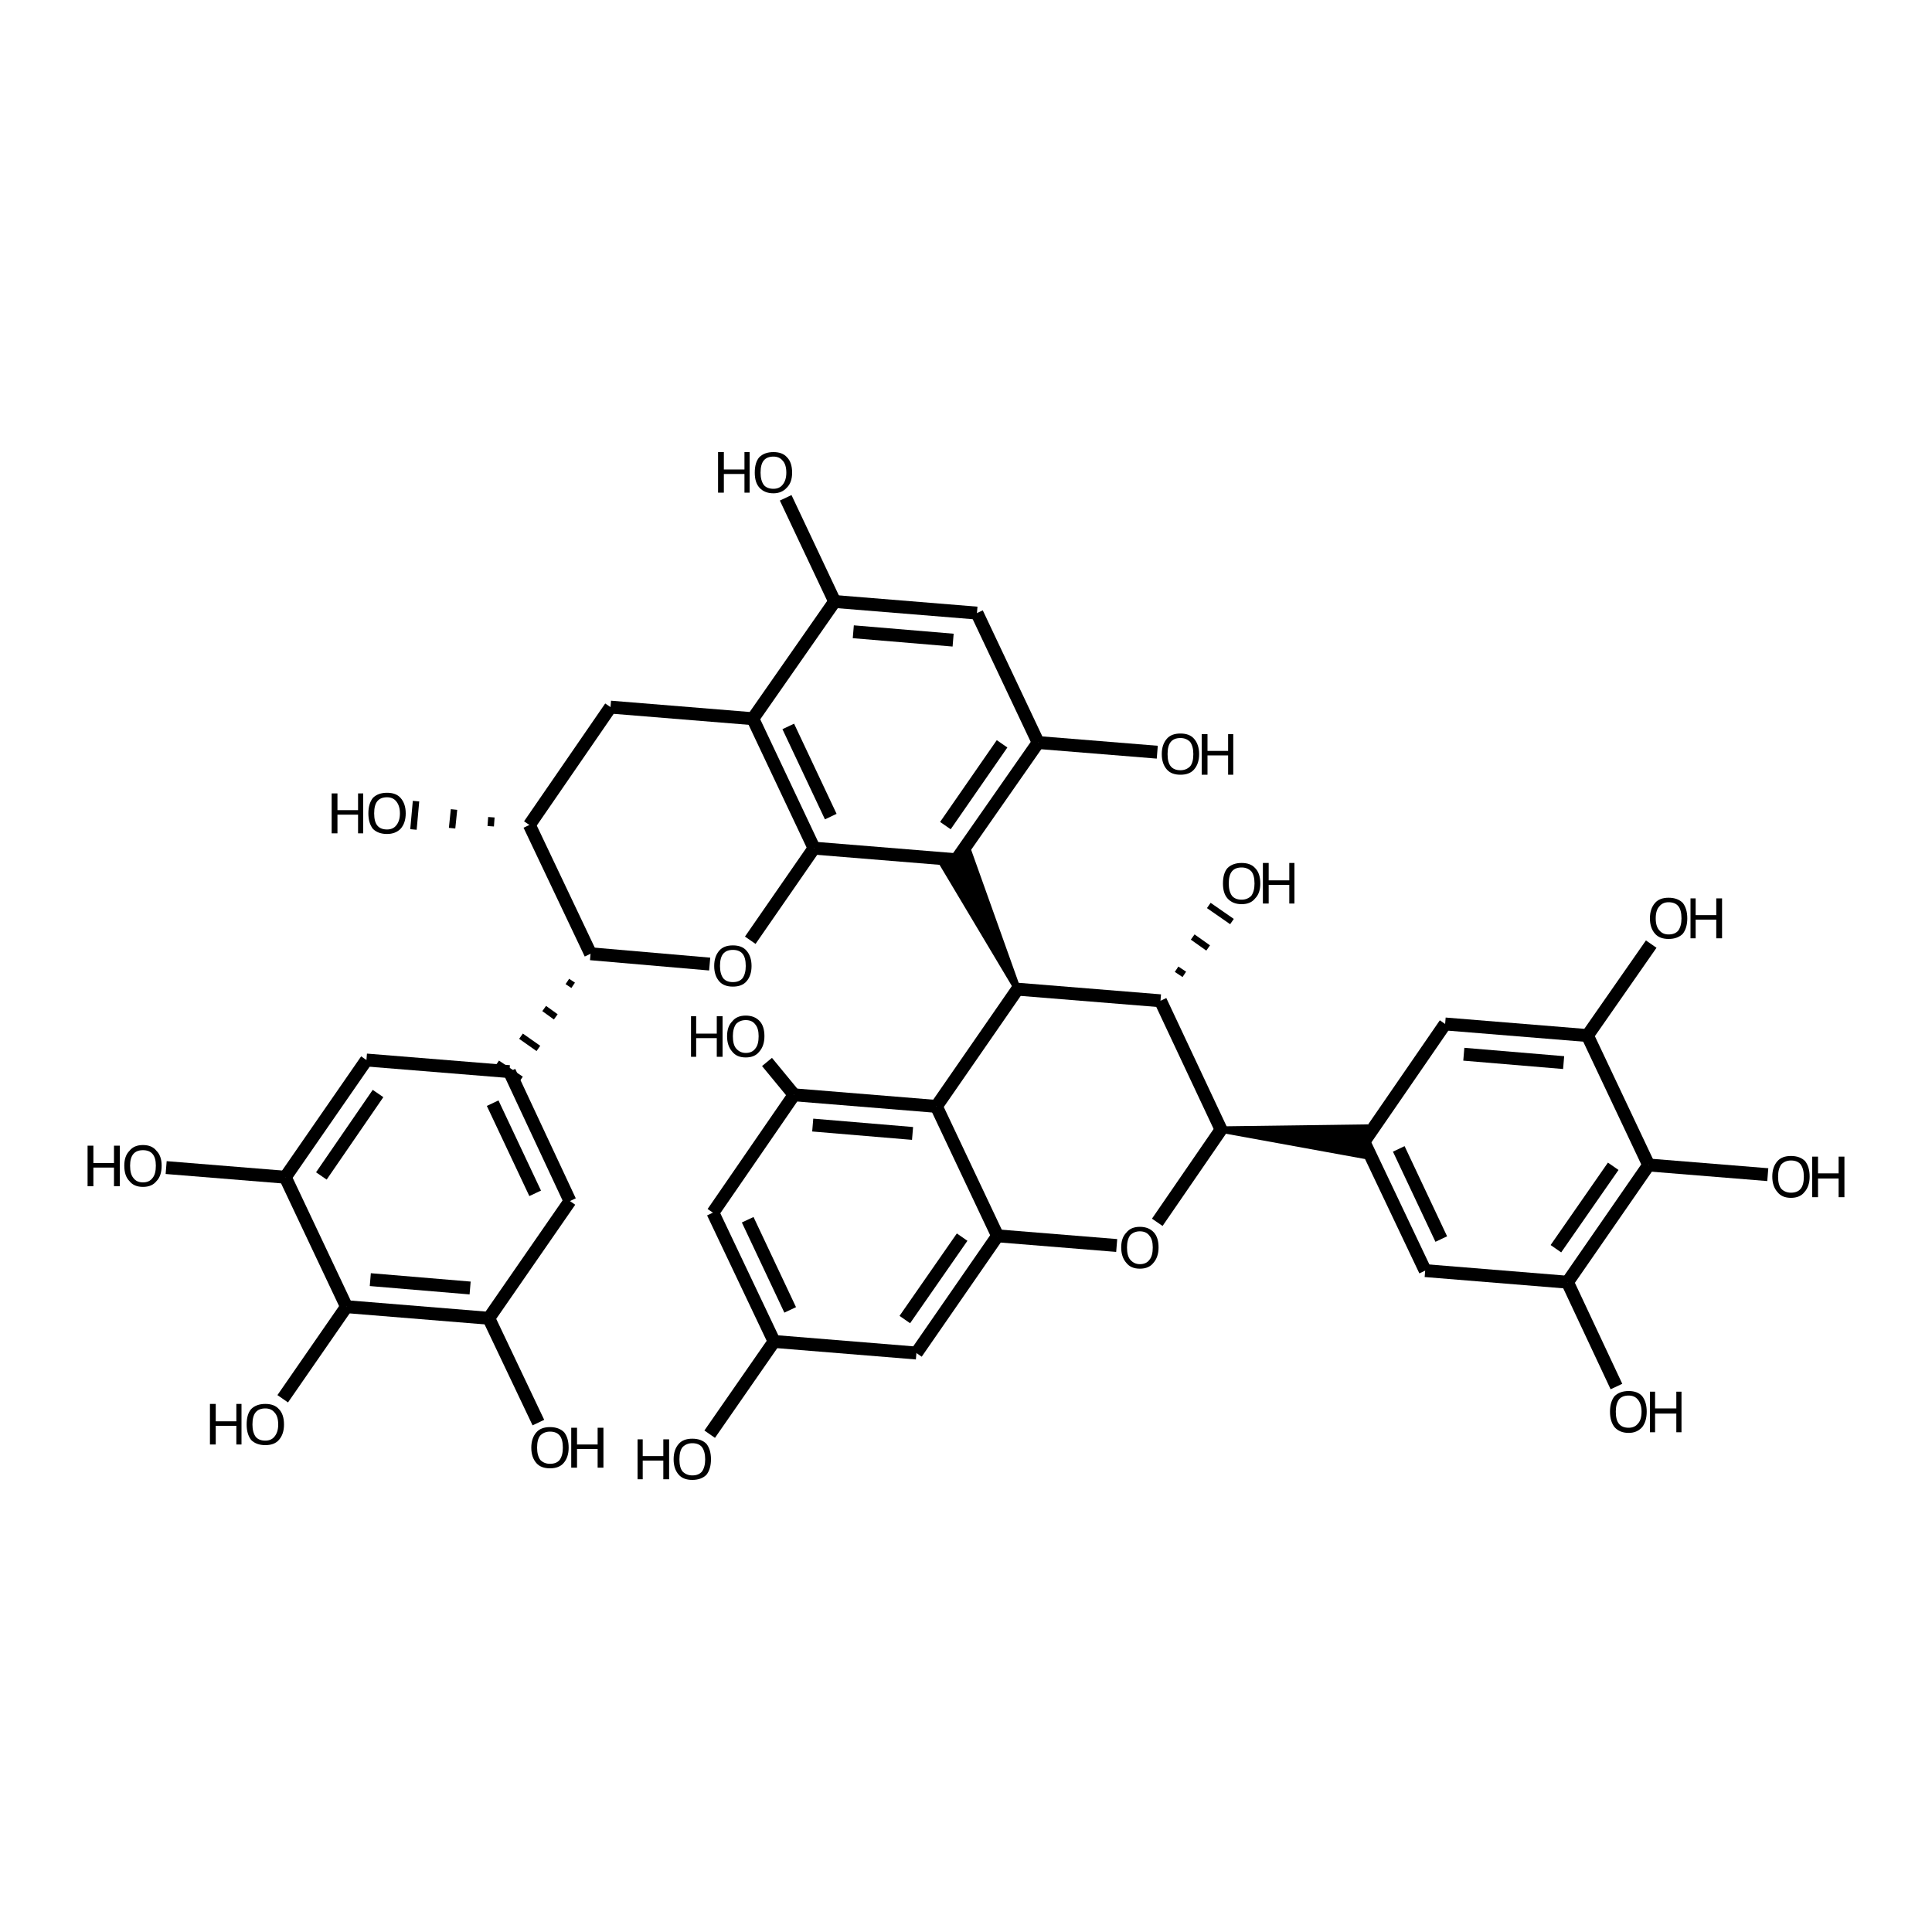 <?xml version='1.0' encoding='iso-8859-1'?>
<svg version='1.1' baseProfile='full'
              xmlns='http://www.w3.org/2000/svg'
                      xmlns:rdkit='http://www.rdkit.org/xml'
                      xmlns:xlink='http://www.w3.org/1999/xlink'
                  xml:space='preserve'
width='300px' height='300px' viewBox='0 0 300 300'>
<!-- END OF HEADER -->
<path class='bond-0 atom-0 atom-1' d='M 110.2,222.7 L 120.2,208.3' style='fill:none;fill-rule:evenodd;stroke:#000000;stroke-width:2.0px;stroke-linecap:butt;stroke-linejoin:miter;stroke-opacity:1' />
<path class='bond-1 atom-1 atom-2' d='M 120.2,208.3 L 110.7,188.3' style='fill:none;fill-rule:evenodd;stroke:#000000;stroke-width:2.0px;stroke-linecap:butt;stroke-linejoin:miter;stroke-opacity:1' />
<path class='bond-1 atom-1 atom-2' d='M 122.7,203.4 L 116.1,189.4' style='fill:none;fill-rule:evenodd;stroke:#000000;stroke-width:2.0px;stroke-linecap:butt;stroke-linejoin:miter;stroke-opacity:1' />
<path class='bond-2 atom-2 atom-3' d='M 110.7,188.3 L 123.3,170.0' style='fill:none;fill-rule:evenodd;stroke:#000000;stroke-width:2.0px;stroke-linecap:butt;stroke-linejoin:miter;stroke-opacity:1' />
<path class='bond-3 atom-3 atom-4' d='M 123.3,170.0 L 119.1,164.9' style='fill:none;fill-rule:evenodd;stroke:#000000;stroke-width:2.0px;stroke-linecap:butt;stroke-linejoin:miter;stroke-opacity:1' />
<path class='bond-4 atom-3 atom-5' d='M 123.3,170.0 L 145.4,171.8' style='fill:none;fill-rule:evenodd;stroke:#000000;stroke-width:2.0px;stroke-linecap:butt;stroke-linejoin:miter;stroke-opacity:1' />
<path class='bond-4 atom-3 atom-5' d='M 126.2,174.7 L 141.7,176.0' style='fill:none;fill-rule:evenodd;stroke:#000000;stroke-width:2.0px;stroke-linecap:butt;stroke-linejoin:miter;stroke-opacity:1' />
<path class='bond-5 atom-5 atom-6' d='M 145.4,171.8 L 154.9,191.9' style='fill:none;fill-rule:evenodd;stroke:#000000;stroke-width:2.0px;stroke-linecap:butt;stroke-linejoin:miter;stroke-opacity:1' />
<path class='bond-6 atom-6 atom-7' d='M 154.9,191.9 L 142.3,210.1' style='fill:none;fill-rule:evenodd;stroke:#000000;stroke-width:2.0px;stroke-linecap:butt;stroke-linejoin:miter;stroke-opacity:1' />
<path class='bond-6 atom-6 atom-7' d='M 149.4,192.1 L 140.5,204.9' style='fill:none;fill-rule:evenodd;stroke:#000000;stroke-width:2.0px;stroke-linecap:butt;stroke-linejoin:miter;stroke-opacity:1' />
<path class='bond-7 atom-6 atom-8' d='M 154.9,191.9 L 173.4,193.4' style='fill:none;fill-rule:evenodd;stroke:#000000;stroke-width:2.0px;stroke-linecap:butt;stroke-linejoin:miter;stroke-opacity:1' />
<path class='bond-8 atom-8 atom-9' d='M 179.7,189.8 L 189.6,175.4' style='fill:none;fill-rule:evenodd;stroke:#000000;stroke-width:2.0px;stroke-linecap:butt;stroke-linejoin:miter;stroke-opacity:1' />
<path class='bond-9 atom-9 atom-10' d='M 189.6,175.4 L 180.2,155.4' style='fill:none;fill-rule:evenodd;stroke:#000000;stroke-width:2.0px;stroke-linecap:butt;stroke-linejoin:miter;stroke-opacity:1' />
<path class='bond-10 atom-10 atom-11' d='M 180.2,155.4 L 158.0,153.6' style='fill:none;fill-rule:evenodd;stroke:#000000;stroke-width:2.0px;stroke-linecap:butt;stroke-linejoin:miter;stroke-opacity:1' />
<path class='bond-11 atom-11 atom-12' d='M 158.0,153.6 L 146.6,134.5 L 150.5,132.6 Z' style='fill:#000000;fill-rule:evenodd;fill-opacity:1;stroke:#000000;stroke-width:1.0px;stroke-linecap:butt;stroke-linejoin:miter;stroke-opacity:1;' />
<path class='bond-12 atom-12 atom-13' d='M 148.5,133.5 L 161.2,115.3' style='fill:none;fill-rule:evenodd;stroke:#000000;stroke-width:2.0px;stroke-linecap:butt;stroke-linejoin:miter;stroke-opacity:1' />
<path class='bond-12 atom-12 atom-13' d='M 146.8,128.2 L 155.6,115.5' style='fill:none;fill-rule:evenodd;stroke:#000000;stroke-width:2.0px;stroke-linecap:butt;stroke-linejoin:miter;stroke-opacity:1' />
<path class='bond-13 atom-13 atom-14' d='M 161.2,115.3 L 179.7,116.8' style='fill:none;fill-rule:evenodd;stroke:#000000;stroke-width:2.0px;stroke-linecap:butt;stroke-linejoin:miter;stroke-opacity:1' />
<path class='bond-14 atom-13 atom-15' d='M 161.2,115.3 L 151.7,95.2' style='fill:none;fill-rule:evenodd;stroke:#000000;stroke-width:2.0px;stroke-linecap:butt;stroke-linejoin:miter;stroke-opacity:1' />
<path class='bond-15 atom-15 atom-16' d='M 151.7,95.2 L 129.6,93.4' style='fill:none;fill-rule:evenodd;stroke:#000000;stroke-width:2.0px;stroke-linecap:butt;stroke-linejoin:miter;stroke-opacity:1' />
<path class='bond-15 atom-15 atom-16' d='M 148.0,99.4 L 132.5,98.1' style='fill:none;fill-rule:evenodd;stroke:#000000;stroke-width:2.0px;stroke-linecap:butt;stroke-linejoin:miter;stroke-opacity:1' />
<path class='bond-16 atom-16 atom-17' d='M 129.6,93.4 L 116.9,111.6' style='fill:none;fill-rule:evenodd;stroke:#000000;stroke-width:2.0px;stroke-linecap:butt;stroke-linejoin:miter;stroke-opacity:1' />
<path class='bond-17 atom-17 atom-18' d='M 116.9,111.6 L 126.4,131.7' style='fill:none;fill-rule:evenodd;stroke:#000000;stroke-width:2.0px;stroke-linecap:butt;stroke-linejoin:miter;stroke-opacity:1' />
<path class='bond-17 atom-17 atom-18' d='M 122.4,112.8 L 129.0,126.8' style='fill:none;fill-rule:evenodd;stroke:#000000;stroke-width:2.0px;stroke-linecap:butt;stroke-linejoin:miter;stroke-opacity:1' />
<path class='bond-18 atom-18 atom-19' d='M 126.4,131.7 L 116.5,146.0' style='fill:none;fill-rule:evenodd;stroke:#000000;stroke-width:2.0px;stroke-linecap:butt;stroke-linejoin:miter;stroke-opacity:1' />
<path class='bond-19 atom-19 atom-20' d='M 110.2,149.7 L 91.7,148.1' style='fill:none;fill-rule:evenodd;stroke:#000000;stroke-width:2.0px;stroke-linecap:butt;stroke-linejoin:miter;stroke-opacity:1' />
<path class='bond-20 atom-20 atom-21' d='M 91.7,148.1 L 82.2,128.1' style='fill:none;fill-rule:evenodd;stroke:#000000;stroke-width:2.0px;stroke-linecap:butt;stroke-linejoin:miter;stroke-opacity:1' />
<path class='bond-21 atom-21 atom-22' d='M 82.2,128.1 L 94.8,109.8' style='fill:none;fill-rule:evenodd;stroke:#000000;stroke-width:2.0px;stroke-linecap:butt;stroke-linejoin:miter;stroke-opacity:1' />
<path class='bond-22 atom-21 atom-23' d='M 76.3,126.9 L 76.2,128.3' style='fill:none;fill-rule:evenodd;stroke:#000000;stroke-width:1.0px;stroke-linecap:butt;stroke-linejoin:miter;stroke-opacity:1' />
<path class='bond-22 atom-21 atom-23' d='M 70.5,125.7 L 70.2,128.6' style='fill:none;fill-rule:evenodd;stroke:#000000;stroke-width:1.0px;stroke-linecap:butt;stroke-linejoin:miter;stroke-opacity:1' />
<path class='bond-22 atom-21 atom-23' d='M 64.6,124.4 L 64.2,128.8' style='fill:none;fill-rule:evenodd;stroke:#000000;stroke-width:1.0px;stroke-linecap:butt;stroke-linejoin:miter;stroke-opacity:1' />
<path class='bond-23 atom-20 atom-24' d='M 88.1,152.4 L 89.0,153.0' style='fill:none;fill-rule:evenodd;stroke:#000000;stroke-width:1.0px;stroke-linecap:butt;stroke-linejoin:miter;stroke-opacity:1' />
<path class='bond-23 atom-20 atom-24' d='M 84.5,156.6 L 86.3,157.9' style='fill:none;fill-rule:evenodd;stroke:#000000;stroke-width:1.0px;stroke-linecap:butt;stroke-linejoin:miter;stroke-opacity:1' />
<path class='bond-23 atom-20 atom-24' d='M 80.9,160.9 L 83.6,162.8' style='fill:none;fill-rule:evenodd;stroke:#000000;stroke-width:1.0px;stroke-linecap:butt;stroke-linejoin:miter;stroke-opacity:1' />
<path class='bond-23 atom-20 atom-24' d='M 77.2,165.1 L 80.9,167.6' style='fill:none;fill-rule:evenodd;stroke:#000000;stroke-width:1.0px;stroke-linecap:butt;stroke-linejoin:miter;stroke-opacity:1' />
<path class='bond-24 atom-24 atom-25' d='M 79.1,166.4 L 88.5,186.5' style='fill:none;fill-rule:evenodd;stroke:#000000;stroke-width:2.0px;stroke-linecap:butt;stroke-linejoin:miter;stroke-opacity:1' />
<path class='bond-24 atom-24 atom-25' d='M 76.5,171.3 L 83.1,185.3' style='fill:none;fill-rule:evenodd;stroke:#000000;stroke-width:2.0px;stroke-linecap:butt;stroke-linejoin:miter;stroke-opacity:1' />
<path class='bond-25 atom-25 atom-26' d='M 88.5,186.5 L 75.9,204.7' style='fill:none;fill-rule:evenodd;stroke:#000000;stroke-width:2.0px;stroke-linecap:butt;stroke-linejoin:miter;stroke-opacity:1' />
<path class='bond-26 atom-26 atom-27' d='M 75.9,204.7 L 83.6,220.9' style='fill:none;fill-rule:evenodd;stroke:#000000;stroke-width:2.0px;stroke-linecap:butt;stroke-linejoin:miter;stroke-opacity:1' />
<path class='bond-27 atom-26 atom-28' d='M 75.9,204.7 L 53.8,202.9' style='fill:none;fill-rule:evenodd;stroke:#000000;stroke-width:2.0px;stroke-linecap:butt;stroke-linejoin:miter;stroke-opacity:1' />
<path class='bond-27 atom-26 atom-28' d='M 73.0,200.0 L 57.5,198.7' style='fill:none;fill-rule:evenodd;stroke:#000000;stroke-width:2.0px;stroke-linecap:butt;stroke-linejoin:miter;stroke-opacity:1' />
<path class='bond-28 atom-28 atom-29' d='M 53.8,202.9 L 44.3,182.8' style='fill:none;fill-rule:evenodd;stroke:#000000;stroke-width:2.0px;stroke-linecap:butt;stroke-linejoin:miter;stroke-opacity:1' />
<path class='bond-29 atom-29 atom-30' d='M 44.3,182.8 L 56.9,164.6' style='fill:none;fill-rule:evenodd;stroke:#000000;stroke-width:2.0px;stroke-linecap:butt;stroke-linejoin:miter;stroke-opacity:1' />
<path class='bond-29 atom-29 atom-30' d='M 49.9,182.6 L 58.7,169.8' style='fill:none;fill-rule:evenodd;stroke:#000000;stroke-width:2.0px;stroke-linecap:butt;stroke-linejoin:miter;stroke-opacity:1' />
<path class='bond-30 atom-29 atom-31' d='M 44.3,182.8 L 25.8,181.3' style='fill:none;fill-rule:evenodd;stroke:#000000;stroke-width:2.0px;stroke-linecap:butt;stroke-linejoin:miter;stroke-opacity:1' />
<path class='bond-31 atom-28 atom-32' d='M 53.8,202.9 L 43.9,217.2' style='fill:none;fill-rule:evenodd;stroke:#000000;stroke-width:2.0px;stroke-linecap:butt;stroke-linejoin:miter;stroke-opacity:1' />
<path class='bond-32 atom-16 atom-33' d='M 129.6,93.4 L 122.0,77.3' style='fill:none;fill-rule:evenodd;stroke:#000000;stroke-width:2.0px;stroke-linecap:butt;stroke-linejoin:miter;stroke-opacity:1' />
<path class='bond-33 atom-10 atom-34' d='M 183.9,151.3 L 182.7,150.5' style='fill:none;fill-rule:evenodd;stroke:#000000;stroke-width:1.0px;stroke-linecap:butt;stroke-linejoin:miter;stroke-opacity:1' />
<path class='bond-33 atom-10 atom-34' d='M 187.6,147.2 L 185.2,145.5' style='fill:none;fill-rule:evenodd;stroke:#000000;stroke-width:1.0px;stroke-linecap:butt;stroke-linejoin:miter;stroke-opacity:1' />
<path class='bond-33 atom-10 atom-34' d='M 191.3,143.1 L 187.7,140.6' style='fill:none;fill-rule:evenodd;stroke:#000000;stroke-width:1.0px;stroke-linecap:butt;stroke-linejoin:miter;stroke-opacity:1' />
<path class='bond-34 atom-9 atom-35' d='M 189.6,175.4 L 211.9,175.1 L 211.6,179.4 Z' style='fill:#000000;fill-rule:evenodd;fill-opacity:1;stroke:#000000;stroke-width:1.0px;stroke-linecap:butt;stroke-linejoin:miter;stroke-opacity:1;' />
<path class='bond-35 atom-35 atom-36' d='M 211.8,177.3 L 221.3,197.3' style='fill:none;fill-rule:evenodd;stroke:#000000;stroke-width:2.0px;stroke-linecap:butt;stroke-linejoin:miter;stroke-opacity:1' />
<path class='bond-35 atom-35 atom-36' d='M 217.2,178.4 L 223.8,192.4' style='fill:none;fill-rule:evenodd;stroke:#000000;stroke-width:2.0px;stroke-linecap:butt;stroke-linejoin:miter;stroke-opacity:1' />
<path class='bond-36 atom-36 atom-37' d='M 221.3,197.3 L 243.4,199.1' style='fill:none;fill-rule:evenodd;stroke:#000000;stroke-width:2.0px;stroke-linecap:butt;stroke-linejoin:miter;stroke-opacity:1' />
<path class='bond-37 atom-37 atom-38' d='M 243.4,199.1 L 251.0,215.3' style='fill:none;fill-rule:evenodd;stroke:#000000;stroke-width:2.0px;stroke-linecap:butt;stroke-linejoin:miter;stroke-opacity:1' />
<path class='bond-38 atom-37 atom-39' d='M 243.4,199.1 L 256.0,180.9' style='fill:none;fill-rule:evenodd;stroke:#000000;stroke-width:2.0px;stroke-linecap:butt;stroke-linejoin:miter;stroke-opacity:1' />
<path class='bond-38 atom-37 atom-39' d='M 241.6,193.9 L 250.5,181.1' style='fill:none;fill-rule:evenodd;stroke:#000000;stroke-width:2.0px;stroke-linecap:butt;stroke-linejoin:miter;stroke-opacity:1' />
<path class='bond-39 atom-39 atom-40' d='M 256.0,180.9 L 246.5,160.8' style='fill:none;fill-rule:evenodd;stroke:#000000;stroke-width:2.0px;stroke-linecap:butt;stroke-linejoin:miter;stroke-opacity:1' />
<path class='bond-40 atom-40 atom-41' d='M 246.5,160.8 L 224.4,159.0' style='fill:none;fill-rule:evenodd;stroke:#000000;stroke-width:2.0px;stroke-linecap:butt;stroke-linejoin:miter;stroke-opacity:1' />
<path class='bond-40 atom-40 atom-41' d='M 242.8,165.0 L 227.3,163.7' style='fill:none;fill-rule:evenodd;stroke:#000000;stroke-width:2.0px;stroke-linecap:butt;stroke-linejoin:miter;stroke-opacity:1' />
<path class='bond-41 atom-40 atom-42' d='M 246.5,160.8 L 256.4,146.6' style='fill:none;fill-rule:evenodd;stroke:#000000;stroke-width:2.0px;stroke-linecap:butt;stroke-linejoin:miter;stroke-opacity:1' />
<path class='bond-42 atom-39 atom-43' d='M 256.0,180.9 L 274.5,182.4' style='fill:none;fill-rule:evenodd;stroke:#000000;stroke-width:2.0px;stroke-linecap:butt;stroke-linejoin:miter;stroke-opacity:1' />
<path class='bond-43 atom-7 atom-1' d='M 142.3,210.1 L 120.2,208.3' style='fill:none;fill-rule:evenodd;stroke:#000000;stroke-width:2.0px;stroke-linecap:butt;stroke-linejoin:miter;stroke-opacity:1' />
<path class='bond-44 atom-18 atom-12' d='M 126.4,131.7 L 148.5,133.5' style='fill:none;fill-rule:evenodd;stroke:#000000;stroke-width:2.0px;stroke-linecap:butt;stroke-linejoin:miter;stroke-opacity:1' />
<path class='bond-45 atom-30 atom-24' d='M 56.9,164.6 L 79.1,166.4' style='fill:none;fill-rule:evenodd;stroke:#000000;stroke-width:2.0px;stroke-linecap:butt;stroke-linejoin:miter;stroke-opacity:1' />
<path class='bond-46 atom-41 atom-35' d='M 224.4,159.0 L 211.8,177.3' style='fill:none;fill-rule:evenodd;stroke:#000000;stroke-width:2.0px;stroke-linecap:butt;stroke-linejoin:miter;stroke-opacity:1' />
<path class='bond-47 atom-11 atom-5' d='M 158.0,153.6 L 145.4,171.8' style='fill:none;fill-rule:evenodd;stroke:#000000;stroke-width:2.0px;stroke-linecap:butt;stroke-linejoin:miter;stroke-opacity:1' />
<path class='bond-48 atom-22 atom-17' d='M 94.8,109.8 L 116.9,111.6' style='fill:none;fill-rule:evenodd;stroke:#000000;stroke-width:2.0px;stroke-linecap:butt;stroke-linejoin:miter;stroke-opacity:1' />
<path class='atom-0' d='M 99.0 223.5
L 99.8 223.5
L 99.8 226.1
L 103.0 226.1
L 103.0 223.5
L 103.9 223.5
L 103.9 229.7
L 103.0 229.7
L 103.0 226.8
L 99.8 226.8
L 99.8 229.7
L 99.0 229.7
L 99.0 223.5
' fill='#000000'/>
<path class='atom-0' d='M 104.6 226.6
Q 104.6 225.1, 105.4 224.2
Q 106.1 223.4, 107.5 223.4
Q 108.9 223.4, 109.7 224.2
Q 110.4 225.1, 110.4 226.6
Q 110.4 228.1, 109.7 229.0
Q 108.9 229.8, 107.5 229.8
Q 106.1 229.8, 105.4 229.0
Q 104.6 228.1, 104.6 226.6
M 107.5 229.1
Q 108.5 229.1, 109.0 228.5
Q 109.5 227.8, 109.5 226.6
Q 109.5 225.4, 109.0 224.7
Q 108.5 224.1, 107.5 224.1
Q 106.6 224.1, 106.0 224.7
Q 105.5 225.3, 105.5 226.6
Q 105.5 227.9, 106.0 228.5
Q 106.6 229.1, 107.5 229.1
' fill='#000000'/>
<path class='atom-4' d='M 107.3 157.8
L 108.1 157.8
L 108.1 160.5
L 111.3 160.5
L 111.3 157.8
L 112.2 157.8
L 112.2 164.1
L 111.3 164.1
L 111.3 161.2
L 108.1 161.2
L 108.1 164.1
L 107.3 164.1
L 107.3 157.8
' fill='#000000'/>
<path class='atom-4' d='M 112.9 160.9
Q 112.9 159.4, 113.7 158.6
Q 114.4 157.7, 115.8 157.7
Q 117.2 157.7, 118.0 158.6
Q 118.7 159.4, 118.7 160.9
Q 118.7 162.4, 117.9 163.3
Q 117.2 164.2, 115.8 164.2
Q 114.4 164.2, 113.7 163.3
Q 112.9 162.4, 112.9 160.9
M 115.8 163.5
Q 116.8 163.5, 117.3 162.8
Q 117.8 162.2, 117.8 160.9
Q 117.8 159.7, 117.3 159.1
Q 116.8 158.4, 115.8 158.4
Q 114.9 158.4, 114.3 159.0
Q 113.8 159.7, 113.8 160.9
Q 113.8 162.2, 114.3 162.8
Q 114.9 163.5, 115.8 163.5
' fill='#000000'/>
<path class='atom-8' d='M 174.1 193.7
Q 174.1 192.2, 174.9 191.4
Q 175.6 190.5, 177.0 190.5
Q 178.4 190.5, 179.2 191.4
Q 179.9 192.2, 179.9 193.7
Q 179.9 195.2, 179.1 196.1
Q 178.4 197.0, 177.0 197.0
Q 175.6 197.0, 174.9 196.1
Q 174.1 195.2, 174.1 193.7
M 177.0 196.3
Q 178.0 196.3, 178.5 195.6
Q 179.0 195.0, 179.0 193.7
Q 179.0 192.5, 178.5 191.9
Q 178.0 191.2, 177.0 191.2
Q 176.1 191.2, 175.5 191.8
Q 175.0 192.5, 175.0 193.7
Q 175.0 195.0, 175.5 195.6
Q 176.1 196.3, 177.0 196.3
' fill='#000000'/>
<path class='atom-14' d='M 180.4 117.1
Q 180.4 115.6, 181.2 114.7
Q 181.9 113.9, 183.3 113.9
Q 184.7 113.9, 185.4 114.7
Q 186.2 115.6, 186.2 117.1
Q 186.2 118.6, 185.4 119.5
Q 184.7 120.3, 183.3 120.3
Q 181.9 120.3, 181.2 119.5
Q 180.4 118.6, 180.4 117.1
M 183.3 119.6
Q 184.2 119.6, 184.8 119.0
Q 185.3 118.4, 185.3 117.1
Q 185.3 115.9, 184.8 115.2
Q 184.2 114.6, 183.3 114.6
Q 182.3 114.6, 181.8 115.2
Q 181.3 115.8, 181.3 117.1
Q 181.3 118.4, 181.8 119.0
Q 182.3 119.6, 183.3 119.6
' fill='#000000'/>
<path class='atom-14' d='M 186.6 114.0
L 187.5 114.0
L 187.5 116.6
L 190.7 116.6
L 190.7 114.0
L 191.5 114.0
L 191.5 120.3
L 190.7 120.3
L 190.7 117.3
L 187.5 117.3
L 187.5 120.3
L 186.6 120.3
L 186.6 114.0
' fill='#000000'/>
<path class='atom-19' d='M 110.9 150.0
Q 110.9 148.5, 111.7 147.6
Q 112.4 146.8, 113.8 146.8
Q 115.2 146.8, 115.9 147.6
Q 116.7 148.5, 116.7 150.0
Q 116.7 151.5, 115.9 152.4
Q 115.2 153.2, 113.8 153.2
Q 112.4 153.2, 111.7 152.4
Q 110.9 151.5, 110.9 150.0
M 113.8 152.5
Q 114.8 152.5, 115.3 151.9
Q 115.8 151.2, 115.8 150.0
Q 115.8 148.7, 115.3 148.1
Q 114.8 147.5, 113.8 147.5
Q 112.8 147.5, 112.3 148.1
Q 111.8 148.7, 111.8 150.0
Q 111.8 151.2, 112.3 151.9
Q 112.8 152.5, 113.8 152.5
' fill='#000000'/>
<path class='atom-23' d='M 51.5 123.2
L 52.4 123.2
L 52.4 125.8
L 55.6 125.8
L 55.6 123.2
L 56.4 123.2
L 56.4 129.4
L 55.6 129.4
L 55.6 126.5
L 52.4 126.5
L 52.4 129.4
L 51.5 129.4
L 51.5 123.2
' fill='#000000'/>
<path class='atom-23' d='M 57.2 126.3
Q 57.2 124.8, 57.9 123.9
Q 58.7 123.1, 60.1 123.1
Q 61.5 123.1, 62.2 123.9
Q 63.0 124.8, 63.0 126.3
Q 63.0 127.8, 62.2 128.7
Q 61.4 129.5, 60.1 129.5
Q 58.7 129.5, 57.9 128.7
Q 57.2 127.8, 57.2 126.3
M 60.1 128.8
Q 61.0 128.8, 61.5 128.2
Q 62.1 127.5, 62.1 126.3
Q 62.1 125.1, 61.5 124.4
Q 61.0 123.8, 60.1 123.8
Q 59.1 123.8, 58.6 124.4
Q 58.1 125.0, 58.1 126.3
Q 58.1 127.6, 58.6 128.2
Q 59.1 128.8, 60.1 128.8
' fill='#000000'/>
<path class='atom-27' d='M 82.5 224.8
Q 82.5 223.3, 83.3 222.4
Q 84.0 221.6, 85.4 221.6
Q 86.8 221.6, 87.6 222.4
Q 88.3 223.3, 88.3 224.8
Q 88.3 226.3, 87.5 227.2
Q 86.8 228.0, 85.4 228.0
Q 84.0 228.0, 83.3 227.2
Q 82.5 226.3, 82.5 224.8
M 85.4 227.3
Q 86.4 227.3, 86.9 226.7
Q 87.4 226.0, 87.4 224.8
Q 87.4 223.5, 86.9 222.9
Q 86.4 222.3, 85.4 222.3
Q 84.5 222.3, 83.9 222.9
Q 83.4 223.5, 83.4 224.8
Q 83.4 226.0, 83.9 226.7
Q 84.5 227.3, 85.4 227.3
' fill='#000000'/>
<path class='atom-27' d='M 88.7 221.7
L 89.6 221.7
L 89.6 224.3
L 92.8 224.3
L 92.8 221.7
L 93.7 221.7
L 93.7 227.9
L 92.8 227.9
L 92.8 225.0
L 89.6 225.0
L 89.6 227.9
L 88.7 227.9
L 88.7 221.7
' fill='#000000'/>
<path class='atom-31' d='M 13.6 177.9
L 14.5 177.9
L 14.5 180.6
L 17.7 180.6
L 17.7 177.9
L 18.6 177.9
L 18.6 184.2
L 17.7 184.2
L 17.7 181.3
L 14.5 181.3
L 14.5 184.2
L 13.6 184.2
L 13.6 177.9
' fill='#000000'/>
<path class='atom-31' d='M 19.3 181.0
Q 19.3 179.5, 20.1 178.7
Q 20.8 177.8, 22.2 177.8
Q 23.6 177.8, 24.3 178.7
Q 25.1 179.5, 25.1 181.0
Q 25.1 182.6, 24.3 183.4
Q 23.6 184.3, 22.2 184.3
Q 20.8 184.3, 20.1 183.4
Q 19.3 182.6, 19.3 181.0
M 22.2 183.6
Q 23.2 183.6, 23.7 182.9
Q 24.2 182.3, 24.2 181.0
Q 24.2 179.8, 23.7 179.2
Q 23.2 178.6, 22.2 178.6
Q 21.2 178.6, 20.7 179.2
Q 20.2 179.8, 20.2 181.0
Q 20.2 182.3, 20.7 182.9
Q 21.2 183.6, 22.2 183.6
' fill='#000000'/>
<path class='atom-32' d='M 32.6 218.0
L 33.5 218.0
L 33.5 220.7
L 36.7 220.7
L 36.7 218.0
L 37.5 218.0
L 37.5 224.3
L 36.7 224.3
L 36.7 221.4
L 33.5 221.4
L 33.5 224.3
L 32.6 224.3
L 32.6 218.0
' fill='#000000'/>
<path class='atom-32' d='M 38.3 221.2
Q 38.3 219.6, 39.0 218.8
Q 39.8 218.0, 41.2 218.0
Q 42.6 218.0, 43.3 218.8
Q 44.1 219.6, 44.1 221.2
Q 44.1 222.7, 43.3 223.6
Q 42.6 224.4, 41.2 224.4
Q 39.8 224.4, 39.0 223.6
Q 38.3 222.7, 38.3 221.2
M 41.2 223.7
Q 42.1 223.7, 42.6 223.1
Q 43.2 222.4, 43.2 221.2
Q 43.2 219.9, 42.6 219.3
Q 42.1 218.7, 41.2 218.7
Q 40.2 218.7, 39.7 219.3
Q 39.2 219.9, 39.2 221.2
Q 39.2 222.4, 39.7 223.1
Q 40.2 223.7, 41.2 223.7
' fill='#000000'/>
<path class='atom-33' d='M 111.5 70.2
L 112.4 70.2
L 112.4 72.9
L 115.6 72.9
L 115.6 70.2
L 116.4 70.2
L 116.4 76.5
L 115.6 76.5
L 115.6 73.6
L 112.4 73.6
L 112.4 76.5
L 111.5 76.5
L 111.5 70.2
' fill='#000000'/>
<path class='atom-33' d='M 117.2 73.4
Q 117.2 71.8, 117.9 71.0
Q 118.7 70.2, 120.1 70.2
Q 121.5 70.2, 122.2 71.0
Q 123.0 71.8, 123.0 73.4
Q 123.0 74.9, 122.2 75.7
Q 121.4 76.6, 120.1 76.6
Q 118.7 76.6, 117.9 75.7
Q 117.2 74.9, 117.2 73.4
M 120.1 75.9
Q 121.0 75.9, 121.5 75.3
Q 122.1 74.6, 122.1 73.4
Q 122.1 72.1, 121.5 71.5
Q 121.0 70.9, 120.1 70.9
Q 119.1 70.9, 118.6 71.5
Q 118.1 72.1, 118.1 73.4
Q 118.1 74.6, 118.6 75.3
Q 119.1 75.9, 120.1 75.9
' fill='#000000'/>
<path class='atom-34' d='M 189.9 137.2
Q 189.9 135.6, 190.6 134.8
Q 191.4 134.0, 192.8 134.0
Q 194.2 134.0, 194.9 134.8
Q 195.7 135.6, 195.7 137.2
Q 195.7 138.7, 194.9 139.5
Q 194.2 140.4, 192.8 140.4
Q 191.4 140.4, 190.6 139.5
Q 189.9 138.7, 189.9 137.2
M 192.8 139.7
Q 193.7 139.7, 194.3 139.1
Q 194.8 138.4, 194.8 137.2
Q 194.8 135.9, 194.3 135.3
Q 193.7 134.7, 192.8 134.7
Q 191.8 134.7, 191.3 135.3
Q 190.8 135.9, 190.8 137.2
Q 190.8 138.4, 191.3 139.1
Q 191.8 139.7, 192.8 139.7
' fill='#000000'/>
<path class='atom-34' d='M 196.1 134.0
L 197.0 134.0
L 197.0 136.7
L 200.2 136.7
L 200.2 134.0
L 201.0 134.0
L 201.0 140.3
L 200.2 140.3
L 200.2 137.4
L 197.0 137.4
L 197.0 140.3
L 196.1 140.3
L 196.1 134.0
' fill='#000000'/>
<path class='atom-38' d='M 250.0 219.2
Q 250.0 217.7, 250.7 216.8
Q 251.5 216.0, 252.9 216.0
Q 254.3 216.0, 255.0 216.8
Q 255.7 217.7, 255.7 219.2
Q 255.7 220.7, 255.0 221.6
Q 254.2 222.5, 252.9 222.5
Q 251.5 222.5, 250.7 221.6
Q 250.0 220.7, 250.0 219.2
M 252.9 221.7
Q 253.8 221.7, 254.3 221.1
Q 254.9 220.5, 254.9 219.2
Q 254.9 218.0, 254.3 217.3
Q 253.8 216.7, 252.9 216.7
Q 251.9 216.7, 251.4 217.3
Q 250.9 218.0, 250.9 219.2
Q 250.9 220.5, 251.4 221.1
Q 251.9 221.7, 252.9 221.7
' fill='#000000'/>
<path class='atom-38' d='M 256.2 216.1
L 257.0 216.1
L 257.0 218.7
L 260.3 218.7
L 260.3 216.1
L 261.1 216.1
L 261.1 222.4
L 260.3 222.4
L 260.3 219.5
L 257.0 219.5
L 257.0 222.4
L 256.2 222.4
L 256.2 216.1
' fill='#000000'/>
<path class='atom-42' d='M 256.2 142.6
Q 256.2 141.1, 257.0 140.2
Q 257.7 139.4, 259.1 139.4
Q 260.5 139.4, 261.3 140.2
Q 262.0 141.1, 262.0 142.6
Q 262.0 144.1, 261.3 145.0
Q 260.5 145.8, 259.1 145.8
Q 257.7 145.8, 257.0 145.0
Q 256.2 144.1, 256.2 142.6
M 259.1 145.1
Q 260.1 145.1, 260.6 144.5
Q 261.1 143.8, 261.1 142.6
Q 261.1 141.3, 260.6 140.7
Q 260.1 140.1, 259.1 140.1
Q 258.2 140.1, 257.7 140.7
Q 257.1 141.3, 257.1 142.6
Q 257.1 143.9, 257.7 144.5
Q 258.2 145.1, 259.1 145.1
' fill='#000000'/>
<path class='atom-42' d='M 262.5 139.5
L 263.3 139.5
L 263.3 142.1
L 266.5 142.1
L 266.5 139.5
L 267.4 139.5
L 267.4 145.7
L 266.5 145.7
L 266.5 142.8
L 263.3 142.8
L 263.3 145.7
L 262.5 145.7
L 262.5 139.5
' fill='#000000'/>
<path class='atom-43' d='M 275.2 182.7
Q 275.2 181.2, 276.0 180.3
Q 276.7 179.5, 278.1 179.5
Q 279.5 179.5, 280.3 180.3
Q 281.0 181.2, 281.0 182.7
Q 281.0 184.2, 280.2 185.1
Q 279.5 186.0, 278.1 186.0
Q 276.7 186.0, 276.0 185.1
Q 275.2 184.2, 275.2 182.7
M 278.1 185.2
Q 279.1 185.2, 279.6 184.6
Q 280.1 184.0, 280.1 182.7
Q 280.1 181.5, 279.6 180.8
Q 279.1 180.2, 278.1 180.2
Q 277.2 180.2, 276.6 180.8
Q 276.1 181.5, 276.1 182.7
Q 276.1 184.0, 276.6 184.6
Q 277.2 185.2, 278.1 185.2
' fill='#000000'/>
<path class='atom-43' d='M 281.4 179.6
L 282.3 179.6
L 282.3 182.2
L 285.5 182.2
L 285.5 179.6
L 286.4 179.6
L 286.4 185.9
L 285.5 185.9
L 285.5 183.0
L 282.3 183.0
L 282.3 185.9
L 281.4 185.9
L 281.4 179.6
' fill='#000000'/>
</svg>
